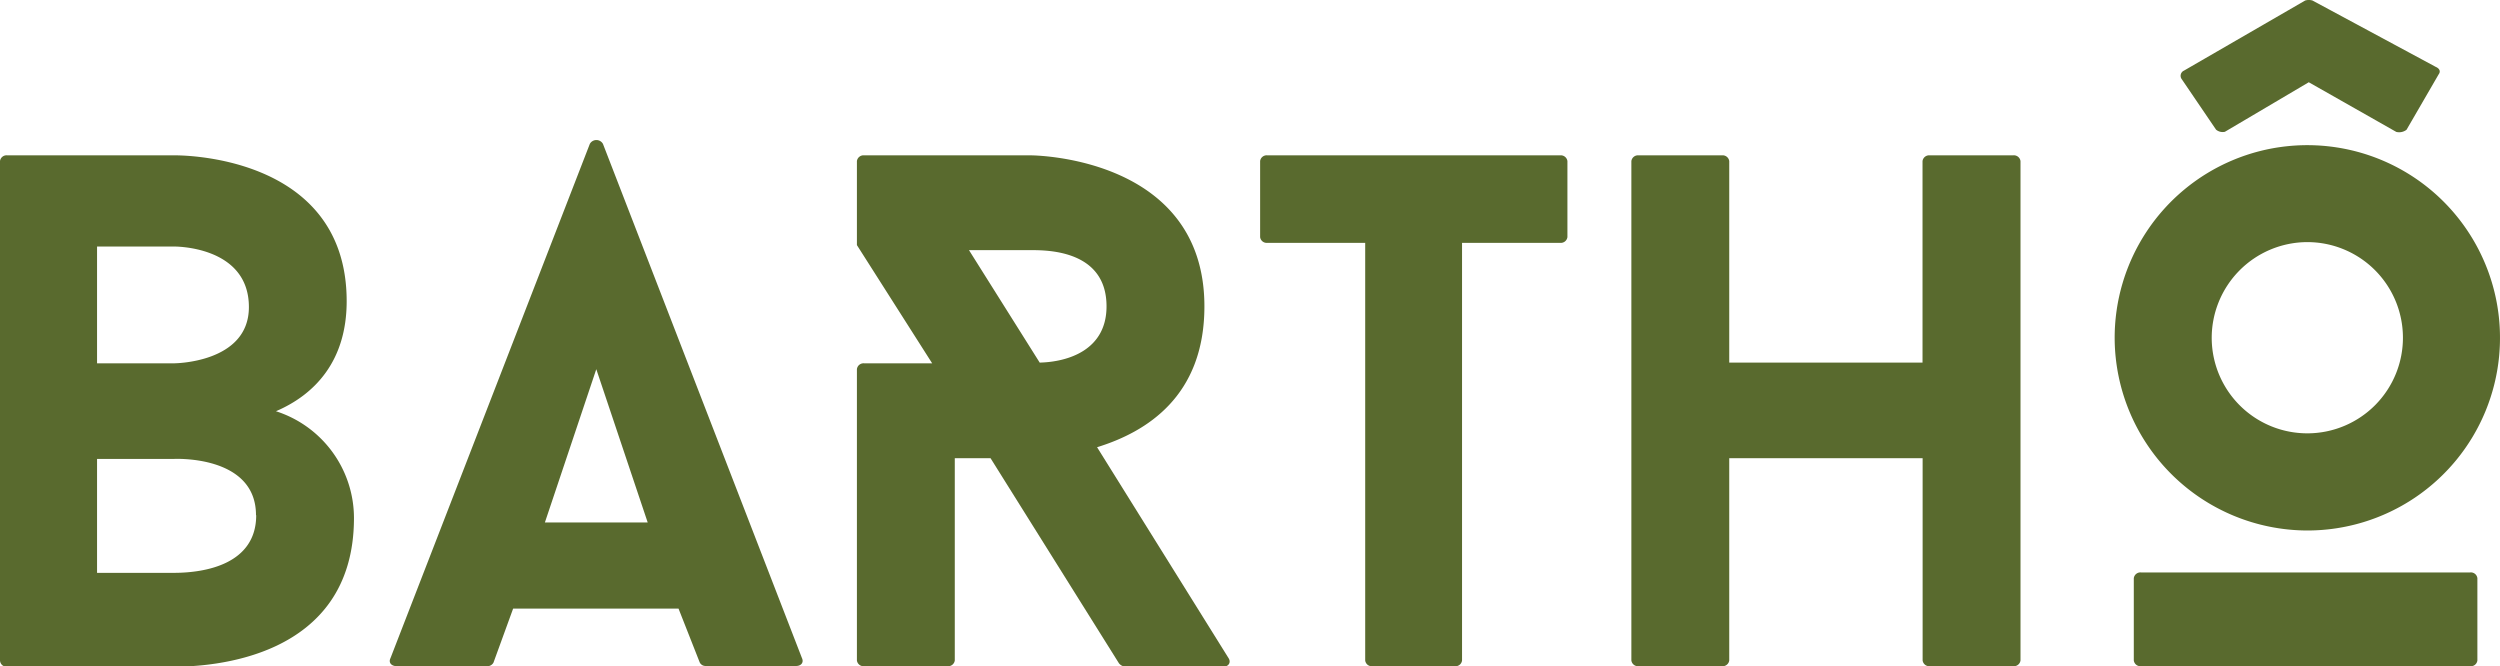 <?xml version="1.0" encoding="UTF-8"?> <svg xmlns="http://www.w3.org/2000/svg" viewBox="0 0 243.17 64.8"><g id="Camada_2" data-name="Camada 2"><g id="Camada_1-2" data-name="Camada 1"><path d="M26.84,40a10.92,10.92,0,0,1,7.59,10.37c0,13.85-14.2,14.48-17.53,14.48H.71A.64.64,0,0,1,0,64.24V15.67a.64.64,0,0,1,.71-.56H16.9s16.82-.36,16.82,14.19C33.72,35.13,30.6,38.39,26.84,40ZM16.9,35.34s7.31,0,7.31-5.47c0-6-7.31-5.89-7.31-5.89H9.44V35.34Zm8,14.77c0-5.9-8-5.47-8-5.47H9.44V55.72H16.9C20,55.72,24.92,54.86,24.92,50.11Z" style="fill:#596a2e"></path><path d="M49.91,59.2,48,64.45a.68.68,0,0,1-.64.35H38.62c-.56,0-.85-.35-.64-.78L57.37,14a.73.73,0,0,1,1.28,0L78,64c.21.43-.07.78-.57.78h-8.8a.63.63,0,0,1-.57-.35L66,59.2ZM63,50.82,58,35.91,53,50.82Z" style="fill:#596a2e"></path><path d="M108.84,64.52,96.35,44.57H92.87V64.24a.65.65,0,0,1-.71.56h-8.1a.65.65,0,0,1-.71-.56V35.91a.65.65,0,0,1,.71-.57h6.61l-7.32-11.5V15.67a.65.65,0,0,1,.71-.56h16.19s16.9,0,16.9,14.69c0,8.73-5.61,12.21-10.44,13.7L119.49,64c.29.43,0,.85-.5.85h-9.51A.91.91,0,0,1,108.84,64.52ZM107.63,29.8c0-5.47-5.75-5.47-7.38-5.47h-6l6.88,10.94C103.87,35.2,107.63,34.06,107.63,29.8Z" style="fill:#596a2e"></path><path d="M151.73,23.62h-9.52V64.24a.64.64,0,0,1-.71.56h-8a.64.64,0,0,1-.71-.56V23.62h-9.51a.64.64,0,0,1-.71-.56V15.67a.64.64,0,0,1,.71-.56h28.47a.65.65,0,0,1,.71.56v7.39A.65.65,0,0,1,151.73,23.62Z" style="fill:#596a2e"></path><path d="M196.53,15.67V64.24a.65.65,0,0,1-.71.56h-8.1a.65.65,0,0,1-.71-.56V44.57H168.2V64.24a.65.65,0,0,1-.71.56h-8.1a.65.65,0,0,1-.71-.56V15.67a.65.65,0,0,1,.71-.56h8.1a.65.65,0,0,1,.71.56v19.6H187V15.67a.65.65,0,0,1,.71-.56h8.1A.65.65,0,0,1,196.53,15.67Z" style="fill:#596a2e"></path><path d="M205.69,33a18.74,18.74,0,1,1,18.74,18.6A18.78,18.78,0,0,1,205.69,33Zm34.57,31.8h-32a.65.65,0,0,1-.71-.56v-8a.65.65,0,0,1,.71-.56h32a.64.64,0,0,1,.71.56v8A.64.64,0,0,1,240.26,64.8ZM212.43,6.87,224.22.05a1.23,1.23,0,0,1,.71,0l12,6.46c.35.15.49.43.28.71l-3.13,5.4a1.17,1.17,0,0,1-1,.21L224.57,8l-8.16,4.82a1,1,0,0,1-.86-.21l-3.33-4.9A.55.55,0,0,1,212.43,6.87ZM215.13,33a9.3,9.3,0,1,0,9.3-9.45A9.32,9.32,0,0,0,215.13,33Z" style="fill:#596a2e"></path></g></g></svg> 